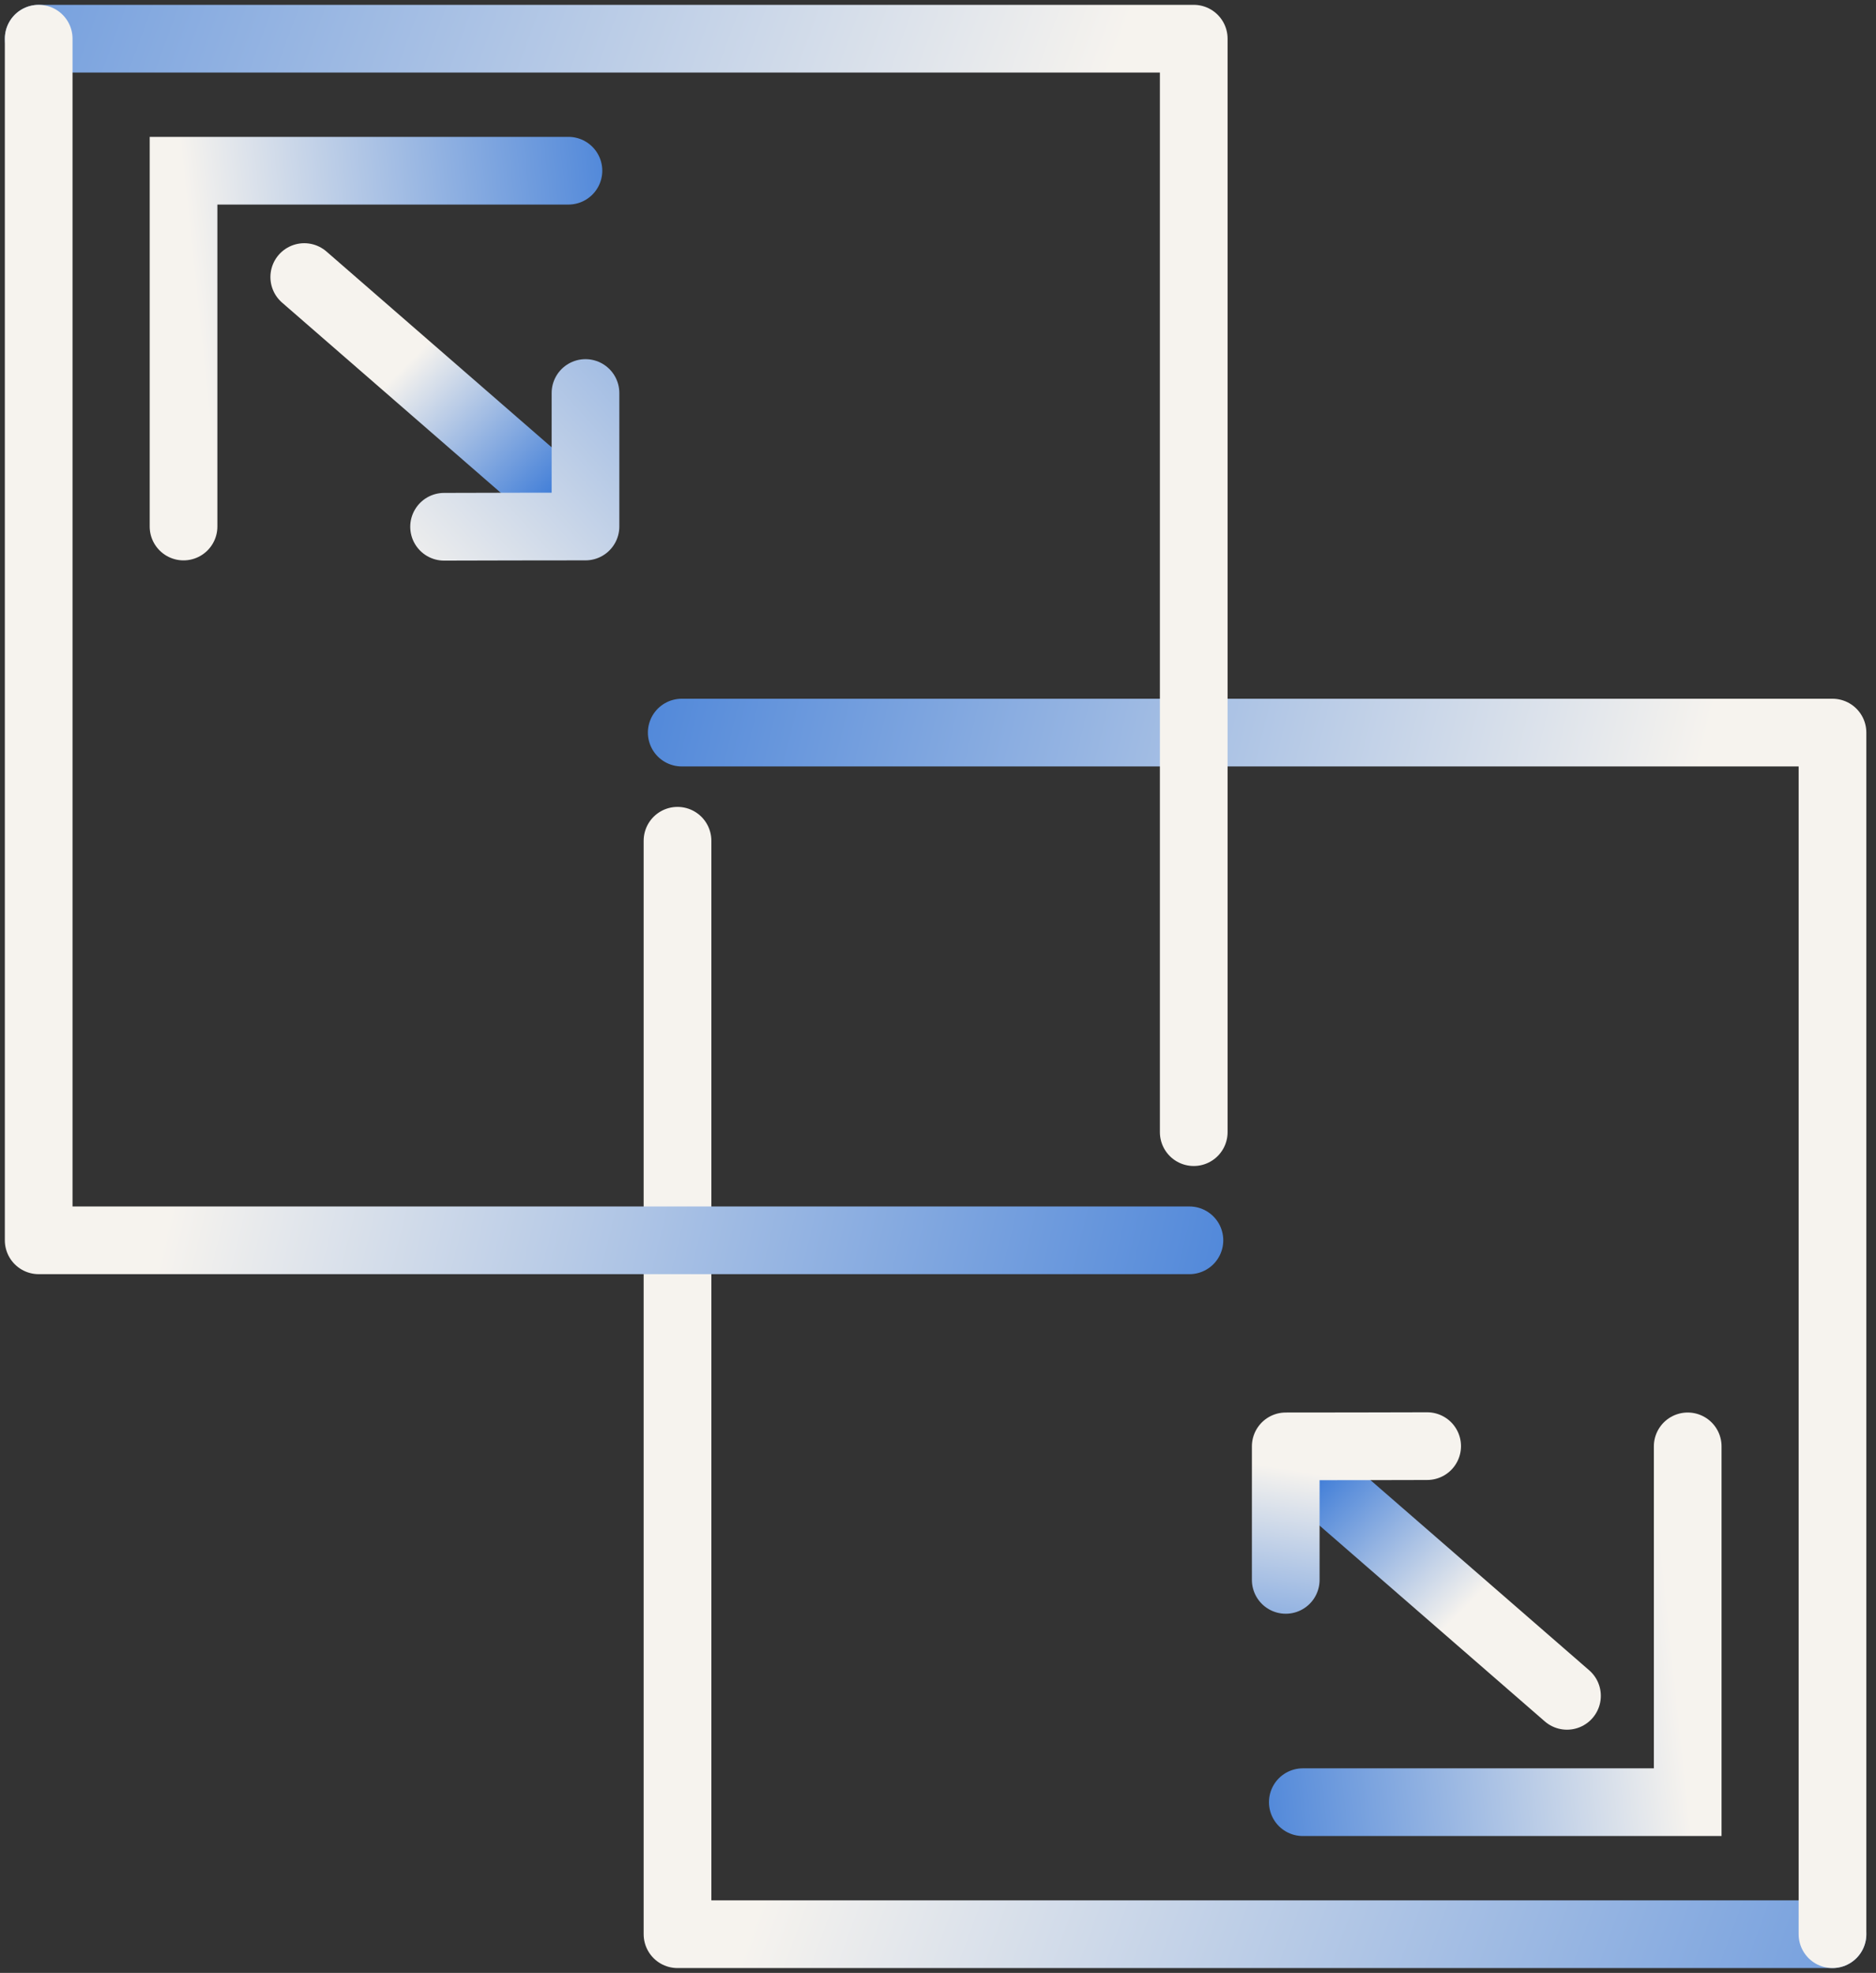 <svg width="97" height="102" viewBox="0 0 97 102" fill="none" xmlns="http://www.w3.org/2000/svg">
<rect x="0" y="0" width="97" height="102" fill="#333333" stroke="none"/>
<path d="M87.264 74.778V93.174H67.363" stroke="url(#paint0_linear_135_1411)" stroke-width="3.5" stroke-miterlimit="10" stroke-linecap="round"/>
<path d="M67.23 75.685L81.022 87.676" stroke="url(#paint1_linear_135_1411)" stroke-width="3.5" stroke-miterlimit="10" stroke-linecap="round"/>
<path d="M66.48 81.681V74.778C68.918 74.778 71.355 74.772 73.792 74.766" stroke="url(#paint2_linear_135_1411)" stroke-width="3.5" stroke-linecap="round" stroke-linejoin="round"/>
<path d="M94.751 100H35.031V43.467" stroke="url(#paint3_linear_135_1411)" stroke-width="3.5" stroke-linecap="round" stroke-linejoin="round"/>
<path d="M94.75 100V37.875H35.25" stroke="url(#paint4_linear_135_1411)" stroke-width="3.5" stroke-linecap="round" stroke-linejoin="round"/>
<path d="M9.49 27.222L9.49 8.826L29.391 8.826" stroke="url(#paint5_linear_135_1411)" stroke-width="3.5" stroke-miterlimit="10" stroke-linecap="round"/>
<path d="M29.523 26.315L15.732 14.324" stroke="url(#paint6_linear_135_1411)" stroke-width="3.5" stroke-miterlimit="10" stroke-linecap="round"/>
<path d="M30.273 20.319L30.273 27.221C27.836 27.221 25.399 27.228 22.962 27.234" stroke="url(#paint7_linear_135_1411)" stroke-width="3.5" stroke-linecap="round" stroke-linejoin="round"/>
<path d="M2.003 2L61.723 2L61.723 58.533" stroke="url(#paint8_linear_135_1411)" stroke-width="3.5" stroke-linecap="round" stroke-linejoin="round"/>
<path d="M2 2L2 64.125L61.5 64.125" stroke="url(#paint9_linear_135_1411)" stroke-width="3.5" stroke-linecap="round" stroke-linejoin="round"/>
<defs>
<linearGradient id="paint0_linear_135_1411" x1="92.564" y1="89.5" x2="59.314" y2="93" gradientUnits="userSpaceOnUse">
<stop offset="0.168" stop-color="#F6F3EE"/>
<stop offset="1" stop-color="#246BD4"/>
</linearGradient>
<linearGradient id="paint1_linear_135_1411" x1="75.939" y1="82.938" x2="67.627" y2="74.625" gradientUnits="userSpaceOnUse">
<stop stop-color="#F6F3EE"/>
<stop offset="1" stop-color="#246BD4"/>
</linearGradient>
<linearGradient id="paint2_linear_135_1411" x1="70" y1="76.5" x2="67.5" y2="92" gradientUnits="userSpaceOnUse">
<stop stop-color="#F6F3EE"/>
<stop offset="1" stop-color="#246BD4"/>
</linearGradient>
<linearGradient id="paint3_linear_135_1411" x1="33.939" y1="78.125" x2="128.002" y2="112.687" gradientUnits="userSpaceOnUse">
<stop offset="0.12" stop-color="#F6F3EE"/>
<stop offset="1" stop-color="#246BD4"/>
</linearGradient>
<linearGradient id="paint4_linear_135_1411" x1="86.905" y1="43.749" x2="20.308" y2="27.755" gradientUnits="userSpaceOnUse">
<stop stop-color="#F6F3EE"/>
<stop offset="1" stop-color="#246BD4"/>
</linearGradient>
<linearGradient id="paint5_linear_135_1411" x1="4.19" y1="12.5" x2="37.44" y2="9" gradientUnits="userSpaceOnUse">
<stop offset="0.168" stop-color="#F6F3EE"/>
<stop offset="1" stop-color="#246BD4"/>
</linearGradient>
<linearGradient id="paint6_linear_135_1411" x1="20.814" y1="19.062" x2="29.127" y2="27.375" gradientUnits="userSpaceOnUse">
<stop stop-color="#F6F3EE"/>
<stop offset="1" stop-color="#246BD4"/>
</linearGradient>
<linearGradient id="paint7_linear_135_1411" x1="20.966" y1="30.428" x2="50.004" y2="4" gradientUnits="userSpaceOnUse">
<stop stop-color="#F6F3EE"/>
<stop offset="1" stop-color="#246BD4"/>
</linearGradient>
<linearGradient id="paint8_linear_135_1411" x1="62.815" y1="23.875" x2="-31.248" y2="-10.688" gradientUnits="userSpaceOnUse">
<stop offset="0.12" stop-color="#F6F3EE"/>
<stop offset="1" stop-color="#246BD4"/>
</linearGradient>
<linearGradient id="paint9_linear_135_1411" x1="9.845" y1="58.251" x2="76.442" y2="74.245" gradientUnits="userSpaceOnUse">
<stop stop-color="#F6F3EE"/>
<stop offset="1" stop-color="#246BD4"/>
</linearGradient>
</defs>
</svg>
